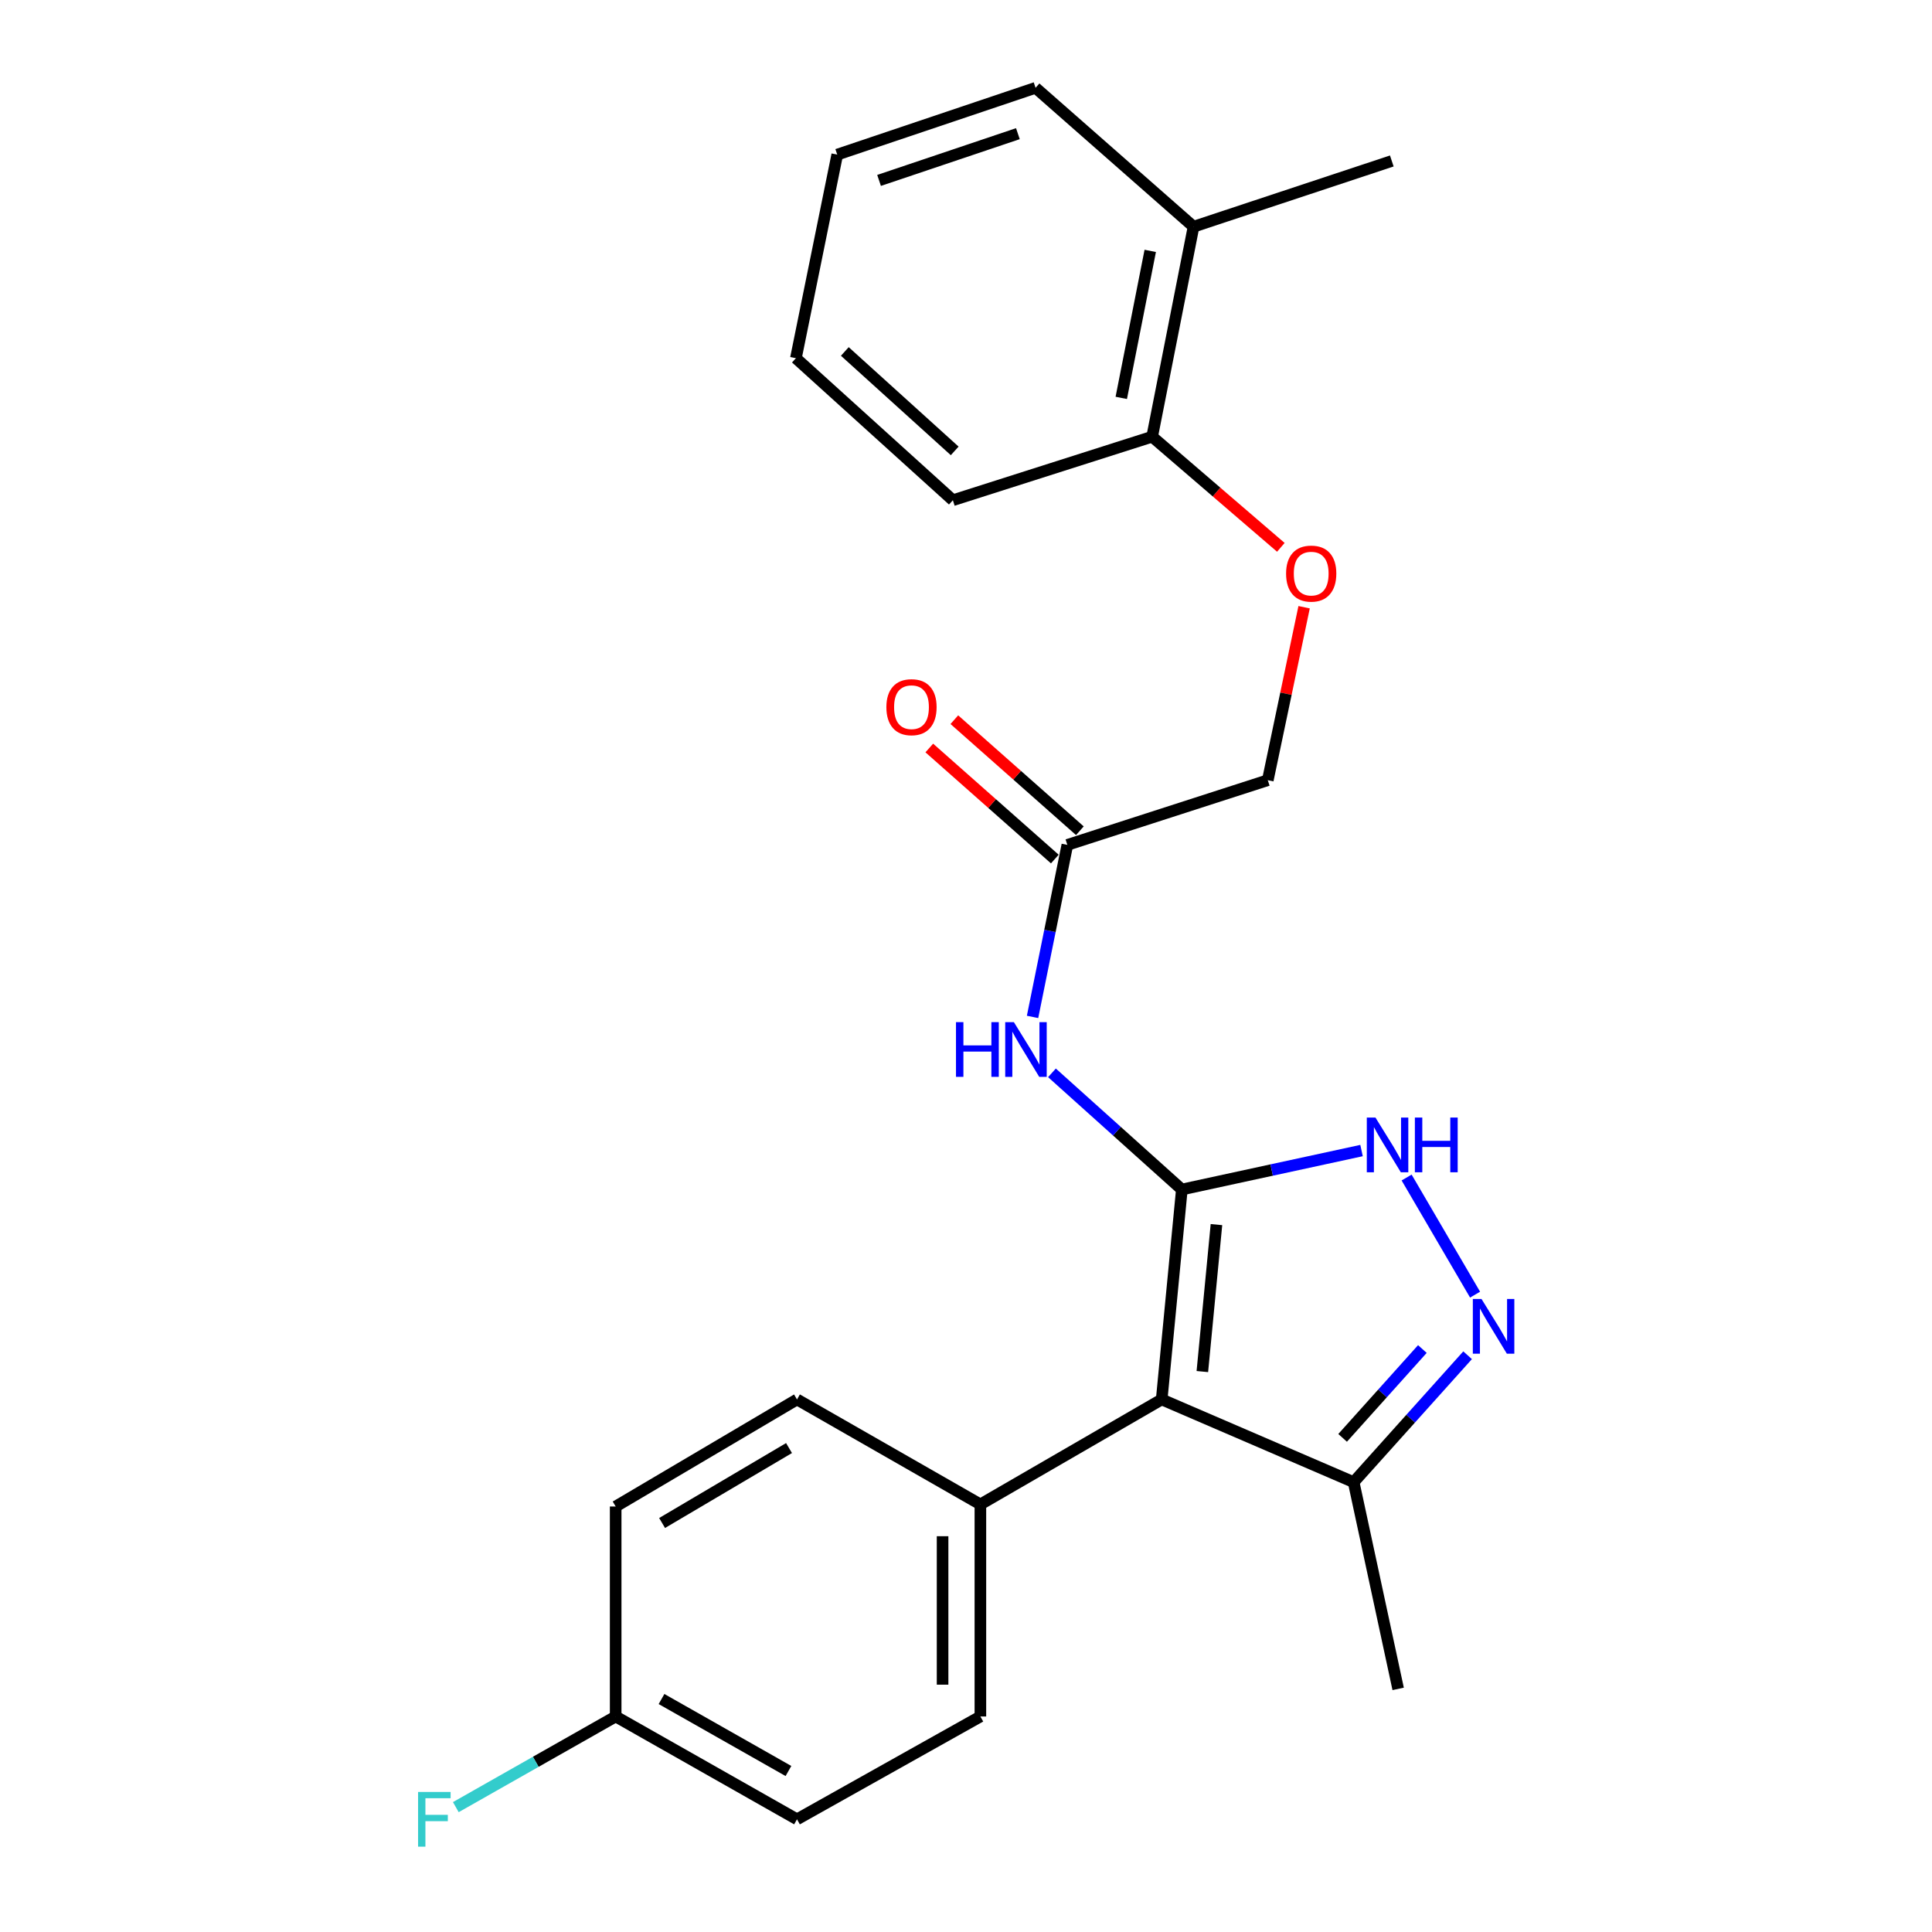 <?xml version='1.0' encoding='iso-8859-1'?>
<svg version='1.1' baseProfile='full'
              xmlns='http://www.w3.org/2000/svg'
                      xmlns:rdkit='http://www.rdkit.org/xml'
                      xmlns:xlink='http://www.w3.org/1999/xlink'
                  xml:space='preserve'
width='1000px' height='1000px' viewBox='0 0 1000 1000'>
<!-- END OF HEADER -->
<rect style='opacity:1.0;fill:#FFFFFF;stroke:none' width='1000' height='1000' x='0' y='0'> </rect>
<path class='bond-0' d='M 611.718,615.687 L 601.292,724.35' style='fill:none;fill-rule:evenodd;stroke:#000000;stroke-width:6px;stroke-linecap:butt;stroke-linejoin:miter;stroke-opacity:1' />
<path class='bond-0' d='M 629.634,633.855 L 622.336,709.919' style='fill:none;fill-rule:evenodd;stroke:#000000;stroke-width:6px;stroke-linecap:butt;stroke-linejoin:miter;stroke-opacity:1' />
<path class='bond-1' d='M 611.718,615.687 L 658.225,605.606' style='fill:none;fill-rule:evenodd;stroke:#000000;stroke-width:6px;stroke-linecap:butt;stroke-linejoin:miter;stroke-opacity:1' />
<path class='bond-1' d='M 658.225,605.606 L 704.732,595.525' style='fill:none;fill-rule:evenodd;stroke:#0000FF;stroke-width:6px;stroke-linecap:butt;stroke-linejoin:miter;stroke-opacity:1' />
<path class='bond-3' d='M 611.718,615.687 L 578.104,585.493' style='fill:none;fill-rule:evenodd;stroke:#000000;stroke-width:6px;stroke-linecap:butt;stroke-linejoin:miter;stroke-opacity:1' />
<path class='bond-3' d='M 578.104,585.493 L 544.49,555.299' style='fill:none;fill-rule:evenodd;stroke:#0000FF;stroke-width:6px;stroke-linecap:butt;stroke-linejoin:miter;stroke-opacity:1' />
<path class='bond-4' d='M 601.292,724.35 L 700.649,767.162' style='fill:none;fill-rule:evenodd;stroke:#000000;stroke-width:6px;stroke-linecap:butt;stroke-linejoin:miter;stroke-opacity:1' />
<path class='bond-6' d='M 601.292,724.35 L 507.447,778.676' style='fill:none;fill-rule:evenodd;stroke:#000000;stroke-width:6px;stroke-linecap:butt;stroke-linejoin:miter;stroke-opacity:1' />
<path class='bond-2' d='M 728.062,609.485 L 763.496,670.104' style='fill:none;fill-rule:evenodd;stroke:#0000FF;stroke-width:6px;stroke-linecap:butt;stroke-linejoin:miter;stroke-opacity:1' />
<path class='bond-24' d='M 759.626,701.475 L 730.137,734.319' style='fill:none;fill-rule:evenodd;stroke:#0000FF;stroke-width:6px;stroke-linecap:butt;stroke-linejoin:miter;stroke-opacity:1' />
<path class='bond-24' d='M 730.137,734.319 L 700.649,767.162' style='fill:none;fill-rule:evenodd;stroke:#000000;stroke-width:6px;stroke-linecap:butt;stroke-linejoin:miter;stroke-opacity:1' />
<path class='bond-24' d='M 736.218,698.254 L 715.576,721.245' style='fill:none;fill-rule:evenodd;stroke:#0000FF;stroke-width:6px;stroke-linecap:butt;stroke-linejoin:miter;stroke-opacity:1' />
<path class='bond-24' d='M 715.576,721.245 L 694.934,744.236' style='fill:none;fill-rule:evenodd;stroke:#000000;stroke-width:6px;stroke-linecap:butt;stroke-linejoin:miter;stroke-opacity:1' />
<path class='bond-5' d='M 534.449,526.355 L 543.453,481.835' style='fill:none;fill-rule:evenodd;stroke:#0000FF;stroke-width:6px;stroke-linecap:butt;stroke-linejoin:miter;stroke-opacity:1' />
<path class='bond-5' d='M 543.453,481.835 L 552.456,437.315' style='fill:none;fill-rule:evenodd;stroke:#000000;stroke-width:6px;stroke-linecap:butt;stroke-linejoin:miter;stroke-opacity:1' />
<path class='bond-18' d='M 700.649,767.162 L 723.686,874.162' style='fill:none;fill-rule:evenodd;stroke:#000000;stroke-width:6px;stroke-linecap:butt;stroke-linejoin:miter;stroke-opacity:1' />
<path class='bond-9' d='M 558.939,429.986 L 526.452,401.246' style='fill:none;fill-rule:evenodd;stroke:#000000;stroke-width:6px;stroke-linecap:butt;stroke-linejoin:miter;stroke-opacity:1' />
<path class='bond-9' d='M 526.452,401.246 L 493.964,372.506' style='fill:none;fill-rule:evenodd;stroke:#FF0000;stroke-width:6px;stroke-linecap:butt;stroke-linejoin:miter;stroke-opacity:1' />
<path class='bond-9' d='M 545.973,444.643 L 513.485,415.903' style='fill:none;fill-rule:evenodd;stroke:#000000;stroke-width:6px;stroke-linecap:butt;stroke-linejoin:miter;stroke-opacity:1' />
<path class='bond-9' d='M 513.485,415.903 L 480.998,387.163' style='fill:none;fill-rule:evenodd;stroke:#FF0000;stroke-width:6px;stroke-linecap:butt;stroke-linejoin:miter;stroke-opacity:1' />
<path class='bond-13' d='M 552.456,437.315 L 656.205,403.83' style='fill:none;fill-rule:evenodd;stroke:#000000;stroke-width:6px;stroke-linecap:butt;stroke-linejoin:miter;stroke-opacity:1' />
<path class='bond-10' d='M 507.447,778.676 L 507.447,888.447' style='fill:none;fill-rule:evenodd;stroke:#000000;stroke-width:6px;stroke-linecap:butt;stroke-linejoin:miter;stroke-opacity:1' />
<path class='bond-10' d='M 487.878,795.141 L 487.878,871.982' style='fill:none;fill-rule:evenodd;stroke:#000000;stroke-width:6px;stroke-linecap:butt;stroke-linejoin:miter;stroke-opacity:1' />
<path class='bond-11' d='M 507.447,778.676 L 412.526,724.35' style='fill:none;fill-rule:evenodd;stroke:#000000;stroke-width:6px;stroke-linecap:butt;stroke-linejoin:miter;stroke-opacity:1' />
<path class='bond-7' d='M 675.004,314.302 L 665.604,359.066' style='fill:none;fill-rule:evenodd;stroke:#FF0000;stroke-width:6px;stroke-linecap:butt;stroke-linejoin:miter;stroke-opacity:1' />
<path class='bond-7' d='M 665.604,359.066 L 656.205,403.83' style='fill:none;fill-rule:evenodd;stroke:#000000;stroke-width:6px;stroke-linecap:butt;stroke-linejoin:miter;stroke-opacity:1' />
<path class='bond-8' d='M 662.963,283.298 L 629.66,254.666' style='fill:none;fill-rule:evenodd;stroke:#FF0000;stroke-width:6px;stroke-linecap:butt;stroke-linejoin:miter;stroke-opacity:1' />
<path class='bond-8' d='M 629.66,254.666 L 596.356,226.034' style='fill:none;fill-rule:evenodd;stroke:#000000;stroke-width:6px;stroke-linecap:butt;stroke-linejoin:miter;stroke-opacity:1' />
<path class='bond-12' d='M 596.356,226.034 L 617.774,117.338' style='fill:none;fill-rule:evenodd;stroke:#000000;stroke-width:6px;stroke-linecap:butt;stroke-linejoin:miter;stroke-opacity:1' />
<path class='bond-12' d='M 580.369,205.946 L 595.361,129.859' style='fill:none;fill-rule:evenodd;stroke:#000000;stroke-width:6px;stroke-linecap:butt;stroke-linejoin:miter;stroke-opacity:1' />
<path class='bond-19' d='M 596.356,226.034 L 493.205,258.921' style='fill:none;fill-rule:evenodd;stroke:#000000;stroke-width:6px;stroke-linecap:butt;stroke-linejoin:miter;stroke-opacity:1' />
<path class='bond-15' d='M 507.447,888.447 L 412.526,941.675' style='fill:none;fill-rule:evenodd;stroke:#000000;stroke-width:6px;stroke-linecap:butt;stroke-linejoin:miter;stroke-opacity:1' />
<path class='bond-16' d='M 412.526,724.35 L 318.671,779.763' style='fill:none;fill-rule:evenodd;stroke:#000000;stroke-width:6px;stroke-linecap:butt;stroke-linejoin:miter;stroke-opacity:1' />
<path class='bond-16' d='M 408.397,749.513 L 342.698,788.302' style='fill:none;fill-rule:evenodd;stroke:#000000;stroke-width:6px;stroke-linecap:butt;stroke-linejoin:miter;stroke-opacity:1' />
<path class='bond-20' d='M 617.774,117.338 L 720.392,83.321' style='fill:none;fill-rule:evenodd;stroke:#000000;stroke-width:6px;stroke-linecap:butt;stroke-linejoin:miter;stroke-opacity:1' />
<path class='bond-21' d='M 617.774,117.338 L 536.007,45.455' style='fill:none;fill-rule:evenodd;stroke:#000000;stroke-width:6px;stroke-linecap:butt;stroke-linejoin:miter;stroke-opacity:1' />
<path class='bond-14' d='M 318.671,888.447 L 318.671,779.763' style='fill:none;fill-rule:evenodd;stroke:#000000;stroke-width:6px;stroke-linecap:butt;stroke-linejoin:miter;stroke-opacity:1' />
<path class='bond-17' d='M 318.671,888.447 L 277.302,911.909' style='fill:none;fill-rule:evenodd;stroke:#000000;stroke-width:6px;stroke-linecap:butt;stroke-linejoin:miter;stroke-opacity:1' />
<path class='bond-17' d='M 277.302,911.909 L 235.933,935.37' style='fill:none;fill-rule:evenodd;stroke:#33CCCC;stroke-width:6px;stroke-linecap:butt;stroke-linejoin:miter;stroke-opacity:1' />
<path class='bond-25' d='M 318.671,888.447 L 412.526,941.675' style='fill:none;fill-rule:evenodd;stroke:#000000;stroke-width:6px;stroke-linecap:butt;stroke-linejoin:miter;stroke-opacity:1' />
<path class='bond-25' d='M 342.403,879.409 L 408.102,916.669' style='fill:none;fill-rule:evenodd;stroke:#000000;stroke-width:6px;stroke-linecap:butt;stroke-linejoin:miter;stroke-opacity:1' />
<path class='bond-23' d='M 493.205,258.921 L 411.961,185.395' style='fill:none;fill-rule:evenodd;stroke:#000000;stroke-width:6px;stroke-linecap:butt;stroke-linejoin:miter;stroke-opacity:1' />
<path class='bond-23' d='M 494.15,233.382 L 437.279,181.915' style='fill:none;fill-rule:evenodd;stroke:#000000;stroke-width:6px;stroke-linecap:butt;stroke-linejoin:miter;stroke-opacity:1' />
<path class='bond-26' d='M 536.007,45.455 L 433.357,80.027' style='fill:none;fill-rule:evenodd;stroke:#000000;stroke-width:6px;stroke-linecap:butt;stroke-linejoin:miter;stroke-opacity:1' />
<path class='bond-26' d='M 526.856,69.186 L 455,93.386' style='fill:none;fill-rule:evenodd;stroke:#000000;stroke-width:6px;stroke-linecap:butt;stroke-linejoin:miter;stroke-opacity:1' />
<path class='bond-22' d='M 433.357,80.027 L 411.961,185.395' style='fill:none;fill-rule:evenodd;stroke:#000000;stroke-width:6px;stroke-linecap:butt;stroke-linejoin:miter;stroke-opacity:1' />
<path  class='atom-2' d='M 711.936 578.446
L 721.216 593.446
Q 722.136 594.926, 723.616 597.606
Q 725.096 600.286, 725.176 600.446
L 725.176 578.446
L 728.936 578.446
L 728.936 606.766
L 725.056 606.766
L 715.096 590.366
Q 713.936 588.446, 712.696 586.246
Q 711.496 584.046, 711.136 583.366
L 711.136 606.766
L 707.456 606.766
L 707.456 578.446
L 711.936 578.446
' fill='#0000FF'/>
<path  class='atom-2' d='M 732.336 578.446
L 736.176 578.446
L 736.176 590.486
L 750.656 590.486
L 750.656 578.446
L 754.496 578.446
L 754.496 606.766
L 750.656 606.766
L 750.656 593.686
L 736.176 593.686
L 736.176 606.766
L 732.336 606.766
L 732.336 578.446
' fill='#0000FF'/>
<path  class='atom-3' d='M 766.816 672.334
L 776.096 687.334
Q 777.016 688.814, 778.496 691.494
Q 779.976 694.174, 780.056 694.334
L 780.056 672.334
L 783.816 672.334
L 783.816 700.654
L 779.936 700.654
L 769.976 684.254
Q 768.816 682.334, 767.576 680.134
Q 766.376 677.934, 766.016 677.254
L 766.016 700.654
L 762.336 700.654
L 762.336 672.334
L 766.816 672.334
' fill='#0000FF'/>
<path  class='atom-4' d='M 494.819 529.056
L 498.659 529.056
L 498.659 541.096
L 513.139 541.096
L 513.139 529.056
L 516.979 529.056
L 516.979 557.376
L 513.139 557.376
L 513.139 544.296
L 498.659 544.296
L 498.659 557.376
L 494.819 557.376
L 494.819 529.056
' fill='#0000FF'/>
<path  class='atom-4' d='M 524.779 529.056
L 534.059 544.056
Q 534.979 545.536, 536.459 548.216
Q 537.939 550.896, 538.019 551.056
L 538.019 529.056
L 541.779 529.056
L 541.779 557.376
L 537.899 557.376
L 527.939 540.976
Q 526.779 539.056, 525.539 536.856
Q 524.339 534.656, 523.979 533.976
L 523.979 557.376
L 520.299 557.376
L 520.299 529.056
L 524.779 529.056
' fill='#0000FF'/>
<path  class='atom-8' d='M 665.677 296.889
Q 665.677 290.089, 669.037 286.289
Q 672.397 282.489, 678.677 282.489
Q 684.957 282.489, 688.317 286.289
Q 691.677 290.089, 691.677 296.889
Q 691.677 303.769, 688.277 307.689
Q 684.877 311.569, 678.677 311.569
Q 672.437 311.569, 669.037 307.689
Q 665.677 303.809, 665.677 296.889
M 678.677 308.369
Q 682.997 308.369, 685.317 305.489
Q 687.677 302.569, 687.677 296.889
Q 687.677 291.329, 685.317 288.529
Q 682.997 285.689, 678.677 285.689
Q 674.357 285.689, 671.997 288.489
Q 669.677 291.289, 669.677 296.889
Q 669.677 302.609, 671.997 305.489
Q 674.357 308.369, 678.677 308.369
' fill='#FF0000'/>
<path  class='atom-10' d='M 458.788 366.033
Q 458.788 359.233, 462.148 355.433
Q 465.508 351.633, 471.788 351.633
Q 478.068 351.633, 481.428 355.433
Q 484.788 359.233, 484.788 366.033
Q 484.788 372.913, 481.388 376.833
Q 477.988 380.713, 471.788 380.713
Q 465.548 380.713, 462.148 376.833
Q 458.788 372.953, 458.788 366.033
M 471.788 377.513
Q 476.108 377.513, 478.428 374.633
Q 480.788 371.713, 480.788 366.033
Q 480.788 360.473, 478.428 357.673
Q 476.108 354.833, 471.788 354.833
Q 467.468 354.833, 465.108 357.633
Q 462.788 360.433, 462.788 366.033
Q 462.788 371.753, 465.108 374.633
Q 467.468 377.513, 471.788 377.513
' fill='#FF0000'/>
<path  class='atom-18' d='M 216.395 927.515
L 233.235 927.515
L 233.235 930.755
L 220.195 930.755
L 220.195 939.355
L 231.795 939.355
L 231.795 942.635
L 220.195 942.635
L 220.195 955.835
L 216.395 955.835
L 216.395 927.515
' fill='#33CCCC'/>
</svg>
